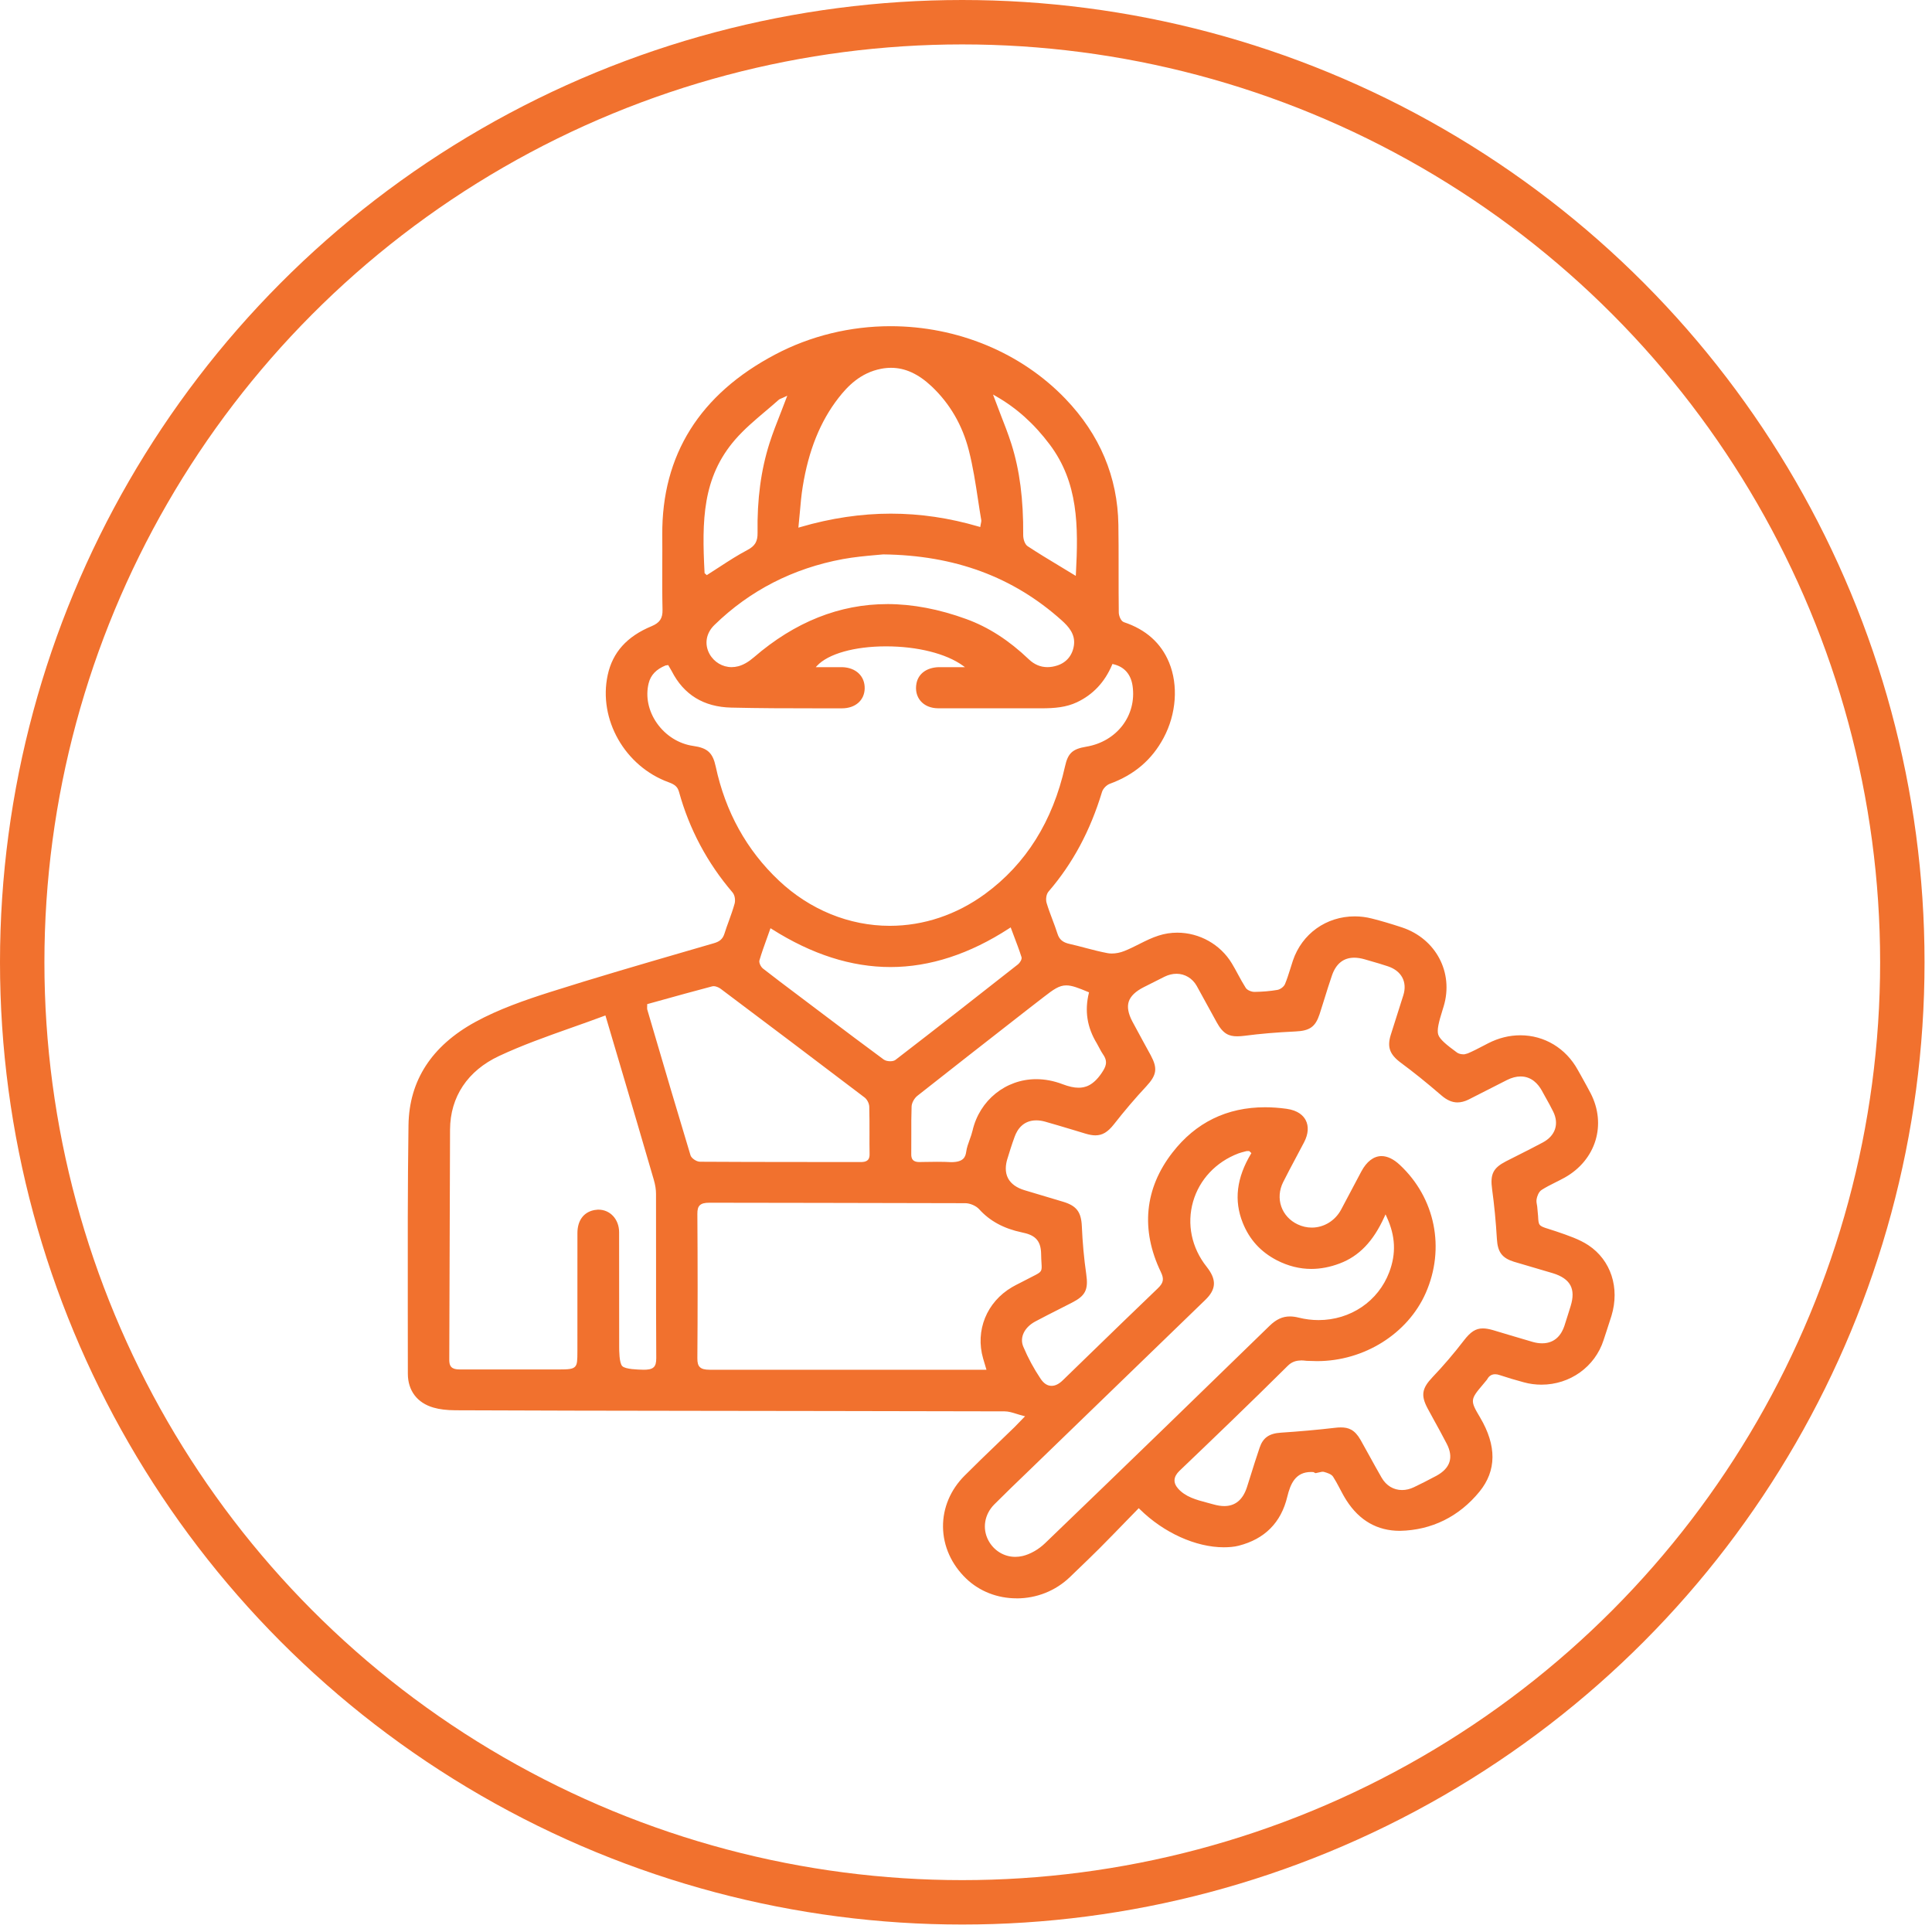 <svg width="87" height="87" viewBox="0 0 87 87" fill="none" xmlns="http://www.w3.org/2000/svg">
<path d="M45.779 71.975C44.915 71.975 44.109 71.66 43.512 71.089C42.846 70.452 42.474 69.624 42.465 68.757C42.456 67.902 42.803 67.082 43.44 66.447C43.929 65.956 44.423 65.48 44.972 64.953L45.684 64.266L46.16 63.776L46.09 63.759C45.976 63.731 45.873 63.698 45.783 63.67L45.77 63.666C45.579 63.606 45.41 63.555 45.236 63.555C42.479 63.546 31.653 63.532 31.544 63.532C27.445 63.527 24 63.521 20.51 63.506C20.116 63.504 19.792 63.465 19.523 63.386C18.789 63.178 18.366 62.621 18.366 61.86L18.363 58.896C18.36 56.197 18.356 53.407 18.395 50.662C18.425 48.661 19.435 47.1 21.4 46.022C22.45 45.447 23.642 45.033 24.773 44.673C26.789 44.033 28.853 43.432 30.848 42.852L32.144 42.475C32.37 42.41 32.538 42.312 32.621 42.048C32.684 41.848 32.755 41.65 32.818 41.48C32.919 41.2 33.009 40.948 33.079 40.696C33.115 40.572 33.109 40.33 32.985 40.185C31.85 38.858 31.04 37.337 30.578 35.664C30.516 35.44 30.4 35.331 30.115 35.228C28.14 34.514 26.933 32.39 27.366 30.395C27.586 29.375 28.234 28.656 29.345 28.197C29.71 28.044 29.843 27.844 29.834 27.457C29.819 26.803 29.821 26.142 29.823 25.503V25.445C29.825 25.001 29.827 24.542 29.823 24.092C29.796 20.488 31.511 17.751 34.918 15.958C36.493 15.127 38.285 14.689 40.099 14.689C43.112 14.689 45.984 15.88 47.977 17.958C49.526 19.572 50.329 21.479 50.362 23.628C50.373 24.253 50.372 24.888 50.372 25.503V25.733C50.372 26.34 50.372 26.97 50.38 27.585C50.382 27.71 50.463 27.969 50.613 28.018C51.601 28.347 52.284 28.957 52.644 29.831C53.067 30.853 52.973 32.155 52.398 33.228C51.869 34.218 51.075 34.894 49.971 35.297C49.823 35.354 49.668 35.516 49.624 35.664C49.093 37.416 48.307 38.882 47.218 40.146C47.107 40.274 47.086 40.511 47.129 40.658C47.202 40.903 47.294 41.15 47.39 41.404C47.468 41.609 47.547 41.821 47.618 42.042C47.699 42.304 47.857 42.438 48.163 42.506C48.394 42.557 48.621 42.618 48.84 42.675L48.872 42.684C49.215 42.774 49.539 42.858 49.868 42.92C49.93 42.932 49.996 42.938 50.067 42.938C50.249 42.938 50.451 42.898 50.633 42.824C50.855 42.735 51.08 42.624 51.292 42.517L51.34 42.492C51.601 42.362 51.87 42.227 52.169 42.132C52.44 42.044 52.725 41.999 53.013 41.999C54.014 41.999 54.956 42.529 55.47 43.381C55.566 43.538 55.652 43.699 55.736 43.854L55.75 43.88C55.866 44.093 55.975 44.294 56.097 44.485C56.166 44.592 56.357 44.666 56.489 44.666C56.857 44.661 57.195 44.632 57.519 44.577C57.657 44.554 57.819 44.429 57.866 44.31C57.953 44.102 58.021 43.886 58.094 43.656L58.221 43.256C58.631 42.046 59.724 41.265 61.006 41.265C61.264 41.265 61.524 41.298 61.778 41.363C62.192 41.467 62.638 41.599 63.138 41.764C64.665 42.275 65.468 43.801 65.01 45.316L64.96 45.478C64.785 46.033 64.699 46.392 64.767 46.595C64.836 46.801 65.129 47.046 65.612 47.399C65.677 47.446 65.788 47.477 65.896 47.477H65.944L66.096 47.435C66.324 47.339 66.557 47.218 66.783 47.1L67.014 46.98C67.482 46.74 67.969 46.62 68.464 46.62C69.547 46.62 70.514 47.204 71.05 48.18L71.202 48.45L71.264 48.562C71.384 48.778 71.508 49.002 71.626 49.227C72.357 50.64 71.867 52.238 70.462 53.027C70.307 53.113 70.153 53.189 70.037 53.247C69.812 53.359 69.608 53.464 69.425 53.581C69.281 53.672 69.213 53.887 69.195 54L69.194 54.008C69.178 54.102 69.199 54.21 69.218 54.305L69.222 54.331L69.262 54.769V54.778C69.283 55.17 69.285 55.202 69.714 55.334L70.062 55.446C70.633 55.641 71.127 55.808 71.53 56.076C72.541 56.748 72.948 57.993 72.567 59.25C72.5 59.468 72.222 60.314 72.21 60.349C71.824 61.547 70.7 62.353 69.415 62.353C69.144 62.353 68.879 62.318 68.628 62.249C68.242 62.146 67.887 62.039 67.543 61.925C67.462 61.897 67.391 61.883 67.327 61.883C67.106 61.883 67.011 62.041 66.98 62.094L66.961 62.126L66.781 62.343C66.201 63.026 66.197 63.068 66.649 63.828C67.403 65.102 67.394 66.226 66.622 67.171C65.704 68.296 64.467 68.906 63.044 68.935H63.033C62.025 68.935 61.219 68.476 60.637 67.571C60.529 67.404 60.44 67.236 60.354 67.073L60.306 66.981C60.215 66.81 60.128 66.648 60.031 66.499C59.951 66.376 59.754 66.32 59.624 66.283L59.603 66.277L59.531 66.275L59.238 66.338L59.144 66.289C59.117 66.287 59.079 66.285 59.038 66.285C58.335 66.285 58.108 66.821 57.968 67.399C57.689 68.563 56.952 69.306 55.779 69.605C55.677 69.632 55.567 69.65 55.436 69.662C55.309 69.672 55.206 69.676 55.11 69.676C53.848 69.676 52.4 69.02 51.328 67.963L51.279 67.915L50.743 68.465C50.354 68.867 49.938 69.295 49.525 69.71C49.203 70.032 48.87 70.352 48.548 70.662L48.169 71.027C47.527 71.64 46.678 71.977 45.777 71.977L45.779 71.975ZM56.086 51.847C55.962 51.879 55.859 51.906 55.766 51.94C54.756 52.324 54.011 53.116 53.725 54.112C53.436 55.122 53.659 56.191 54.337 57.045C54.794 57.623 54.775 58.057 54.271 58.541L46.276 66.28C45.788 66.749 45.272 67.246 44.774 67.745C44.332 68.19 44.225 68.822 44.502 69.355C44.743 69.819 45.208 70.107 45.717 70.107C45.824 70.107 45.934 70.095 46.043 70.07C46.387 69.991 46.768 69.775 47.059 69.494C50.761 65.936 54.407 62.392 57.17 59.703C57.47 59.411 57.753 59.281 58.087 59.281C58.21 59.281 58.342 59.299 58.49 59.336C58.78 59.408 59.077 59.445 59.375 59.445C60.813 59.445 62.063 58.598 62.559 57.288C62.876 56.45 62.84 55.661 62.448 54.807L62.392 54.684L62.336 54.806C61.837 55.905 61.197 56.569 60.323 56.897C59.894 57.059 59.465 57.141 59.048 57.141C58.525 57.141 58.005 57.011 57.503 56.754C56.77 56.374 56.267 55.823 55.963 55.066C55.559 54.06 55.682 53.039 56.34 51.944L56.351 51.926L56.253 51.832L56.134 51.835L56.086 51.847V51.847ZM58.574 61.265C58.342 61.265 58.152 61.342 57.992 61.501C56.282 63.199 54.566 64.845 53.113 66.233C52.838 66.498 52.817 66.768 53.051 67.033C53.197 67.2 53.412 67.347 53.655 67.446C53.872 67.537 54.109 67.602 54.354 67.666L54.631 67.741C54.817 67.794 54.983 67.82 55.13 67.82C55.627 67.82 55.971 67.532 56.153 66.964L56.317 66.446C56.435 66.066 56.575 65.622 56.722 65.191C56.872 64.745 57.149 64.549 57.675 64.515C58.51 64.46 59.33 64.387 60.112 64.296C60.204 64.284 60.292 64.278 60.378 64.278C60.719 64.278 61 64.373 61.265 64.836L61.666 65.558C61.845 65.883 62.03 66.22 62.217 66.543C62.425 66.901 62.752 67.098 63.138 67.098C63.314 67.098 63.493 67.055 63.669 66.971C63.972 66.827 64.294 66.664 64.686 66.455C65.311 66.113 65.466 65.625 65.145 65.008C64.939 64.61 64.722 64.216 64.535 63.878L64.292 63.432C63.975 62.84 64.025 62.523 64.508 62.015C64.999 61.5 65.473 60.946 65.914 60.371C66.22 59.97 66.454 59.82 66.774 59.82C66.902 59.82 67.047 59.844 67.228 59.896C67.249 59.902 68.681 60.333 69.029 60.431C69.171 60.471 69.311 60.491 69.442 60.491C70.053 60.491 70.324 60.068 70.444 59.713C70.519 59.489 70.728 58.812 70.73 58.805C70.847 58.428 70.843 58.118 70.718 57.882C70.59 57.639 70.323 57.455 69.926 57.334C69.872 57.318 68.486 56.912 68.169 56.816C67.64 56.649 67.441 56.383 67.407 55.794C67.359 54.991 67.288 54.257 67.191 53.554C67.097 52.876 67.238 52.594 67.815 52.296L68.348 52.026C68.713 51.843 69.099 51.647 69.478 51.444C70.039 51.144 70.217 50.613 69.942 50.056C69.838 49.843 69.723 49.637 69.6 49.418L69.579 49.381L69.429 49.108C69.268 48.82 68.972 48.474 68.474 48.474C68.281 48.474 68.078 48.527 67.868 48.631L66.124 49.518C65.952 49.601 65.787 49.643 65.633 49.643C65.388 49.643 65.156 49.542 64.904 49.324C64.228 48.741 63.649 48.276 63.084 47.859C62.575 47.48 62.457 47.15 62.629 46.596L63.195 44.812C63.378 44.221 63.115 43.724 62.508 43.517C62.248 43.429 61.98 43.351 61.706 43.273L61.452 43.199C61.285 43.151 61.127 43.126 60.984 43.126C60.499 43.126 60.16 43.397 59.977 43.933C59.857 44.283 59.744 44.643 59.63 45.012L59.423 45.667C59.235 46.239 58.981 46.42 58.333 46.448C57.487 46.488 56.742 46.551 56.057 46.641C55.928 46.657 55.823 46.666 55.716 46.666C55.347 46.666 55.078 46.563 54.79 46.036C54.783 46.023 54.097 44.767 53.889 44.395C53.696 44.054 53.356 43.85 52.981 43.85C52.802 43.85 52.622 43.894 52.446 43.979L51.507 44.452C51.136 44.639 50.908 44.858 50.828 45.106C50.751 45.346 50.805 45.644 50.988 45.992C51.131 46.265 51.815 47.514 51.822 47.526C52.135 48.113 52.09 48.411 51.616 48.922C51.128 49.444 50.639 50.018 50.163 50.626C49.884 50.981 49.641 51.126 49.326 51.126C49.203 51.126 49.062 51.102 48.895 51.053L48.253 50.859C47.86 50.741 47.454 50.62 47.055 50.507C46.922 50.47 46.79 50.451 46.667 50.451C46.083 50.451 45.813 50.851 45.691 51.187C45.563 51.534 45.451 51.896 45.357 52.205C45.288 52.437 45.238 52.778 45.401 53.073C45.532 53.311 45.785 53.491 46.134 53.596L47.886 54.12C48.478 54.301 48.687 54.578 48.716 55.215C48.747 55.948 48.814 56.676 48.915 57.378C49.016 58.074 48.879 58.349 48.275 58.658L47.694 58.954C47.337 59.134 46.968 59.322 46.612 59.512C46.121 59.779 45.907 60.235 46.081 60.645C46.296 61.153 46.557 61.636 46.857 62.083C47.002 62.301 47.165 62.406 47.354 62.406C47.52 62.406 47.686 62.324 47.86 62.154L48.995 61.052C50.023 60.054 51.085 59.023 52.136 58.017C52.395 57.769 52.427 57.597 52.274 57.279C51.358 55.377 51.539 53.516 52.799 51.898C53.848 50.546 55.25 49.861 56.969 49.861C57.276 49.861 57.6 49.884 57.933 49.93C58.458 50.002 58.69 50.243 58.792 50.432C58.943 50.712 58.917 51.069 58.724 51.438L58.354 52.137C58.162 52.497 57.964 52.867 57.78 53.236C57.604 53.589 57.575 53.976 57.696 54.328C57.818 54.681 58.08 54.967 58.433 55.134C58.637 55.231 58.852 55.28 59.073 55.28C59.616 55.28 60.12 54.972 60.389 54.475L61.302 52.753C61.539 52.306 61.861 52.06 62.21 52.06C62.476 52.06 62.756 52.194 63.038 52.459C64.63 53.947 65.088 56.211 64.203 58.224C63.393 60.06 61.427 61.293 59.31 61.293L58.844 61.28L58.825 61.278C58.744 61.269 58.657 61.26 58.574 61.26V61.265ZM31.945 54.16C31.725 54.16 31.596 54.195 31.511 54.277C31.434 54.352 31.401 54.469 31.403 54.667C31.419 56.957 31.419 59.079 31.403 61.155C31.401 61.365 31.434 61.484 31.515 61.562C31.599 61.645 31.736 61.681 31.956 61.681H44.421L44.271 61.175C43.907 59.918 44.432 58.628 45.575 57.961C45.697 57.89 45.816 57.83 45.932 57.772L46.521 57.469C46.913 57.271 46.924 57.255 46.9 56.883L46.899 56.864C46.893 56.768 46.885 56.635 46.883 56.465C46.874 55.803 46.546 55.604 46.02 55.497C45.201 55.325 44.571 54.983 44.092 54.452C43.955 54.3 43.681 54.181 43.468 54.181C41.508 54.172 32.047 54.161 31.945 54.16ZM28.981 61.681C29.148 61.681 29.333 61.668 29.437 61.567C29.52 61.487 29.552 61.368 29.552 61.155C29.542 59.641 29.542 58.117 29.543 56.686L29.541 53.755C29.541 53.566 29.508 53.355 29.442 53.128C29.05 51.775 28.202 48.899 28.193 48.87L27.263 45.727L27.195 45.752C26.714 45.932 26.248 46.097 25.733 46.279L25.712 46.286C24.582 46.687 23.515 47.066 22.475 47.552C21.059 48.214 20.274 49.391 20.266 50.865C20.257 52.602 20.231 61.142 20.231 61.228C20.231 61.301 20.231 61.468 20.329 61.563C20.404 61.636 20.52 61.668 20.707 61.668H25.156C25.596 61.668 25.799 61.655 25.902 61.535C25.993 61.43 26.001 61.277 26.001 60.83L26.002 55.529C26.002 54.974 26.269 54.599 26.734 54.497L26.758 54.491L26.92 54.472H26.948C27.478 54.472 27.878 54.908 27.879 55.487L27.882 60.628C27.882 60.814 27.882 61.379 28.022 61.519C28.165 61.662 28.739 61.675 28.935 61.679H28.982L28.981 61.681ZM42.194 52.317C42.447 52.317 42.644 52.322 42.832 52.333C43.395 52.333 43.476 52.098 43.511 51.857C43.535 51.682 43.595 51.512 43.664 51.324C43.72 51.169 43.766 51.039 43.795 50.911C44.11 49.548 45.289 48.596 46.661 48.596C47.055 48.596 47.454 48.672 47.847 48.822C48.127 48.929 48.362 48.981 48.566 48.981C48.841 48.981 49.207 48.907 49.602 48.329C49.793 48.047 49.91 47.819 49.669 47.477C49.608 47.388 49.563 47.303 49.523 47.228L49.506 47.196L49.392 46.986C48.952 46.263 48.835 45.518 49.034 44.711L49.04 44.687L49.006 44.672C48.56 44.486 48.272 44.373 48.016 44.373C47.691 44.373 47.441 44.555 46.99 44.904L46.353 45.397L45.845 45.793C44.355 46.956 42.815 48.158 41.307 49.348C41.167 49.461 41.056 49.667 41.05 49.827C41.035 50.243 41.035 50.653 41.037 51.108L41.035 51.962C41.033 52.059 41.042 52.166 41.116 52.239C41.139 52.262 41.205 52.328 41.401 52.328L41.639 52.324C41.831 52.321 42.011 52.317 42.194 52.317H42.194ZM29.358 46.178C29.922 48.098 30.506 50.083 31.096 52.03C31.132 52.148 31.354 52.314 31.524 52.314C32.921 52.324 34.343 52.324 35.717 52.326L38.759 52.328C38.826 52.328 38.985 52.328 39.077 52.237C39.1 52.214 39.161 52.154 39.158 51.975C39.152 51.66 39.153 51.35 39.154 51.035C39.154 50.642 39.155 50.236 39.144 49.837C39.14 49.688 39.048 49.508 38.931 49.419C36.748 47.758 34.53 46.088 32.457 44.53C32.398 44.485 32.262 44.409 32.137 44.409H32.111L32.053 44.421C31.252 44.632 30.436 44.858 29.646 45.078L29.144 45.217V45.279C29.139 45.38 29.138 45.424 29.145 45.453L29.358 46.178ZM34.535 42.249C34.405 42.608 34.291 42.929 34.198 43.248C34.169 43.343 34.254 43.534 34.359 43.616C34.853 44.002 35.353 44.379 35.838 44.743L37.206 45.775C38.001 46.375 38.901 47.055 39.794 47.711C39.872 47.77 39.997 47.789 40.09 47.789C40.188 47.789 40.272 47.767 40.322 47.729C42.224 46.265 44.1 44.795 45.843 43.424C45.924 43.36 46.03 43.197 46 43.102C45.9 42.784 45.779 42.47 45.653 42.137L45.512 41.761L45.44 41.808C43.666 42.962 41.87 43.547 40.101 43.547C38.332 43.547 36.557 42.974 34.769 41.844L34.696 41.798L34.535 42.25L34.535 42.249ZM29.974 29.965C29.552 30.136 29.301 30.399 29.21 30.768C29.062 31.361 29.196 32.013 29.577 32.559C29.97 33.122 30.567 33.498 31.217 33.59C31.86 33.681 32.097 33.898 32.23 34.52C32.666 36.557 33.622 38.284 35.072 39.651C36.466 40.967 38.241 41.691 40.068 41.691C41.59 41.691 43.074 41.194 44.359 40.254C46.198 38.909 47.409 36.976 47.959 34.51C48.089 33.919 48.294 33.728 48.911 33.625C50.294 33.395 51.193 32.218 51.001 30.886C50.926 30.367 50.633 30.03 50.15 29.913L50.093 29.9L50.077 29.94C49.749 30.717 49.218 31.282 48.496 31.623C48.015 31.849 47.506 31.896 46.89 31.896L42.243 31.895C41.913 31.893 41.633 31.776 41.454 31.565C41.277 31.357 41.211 31.075 41.27 30.773C41.356 30.335 41.728 30.063 42.264 30.043H42.283H43.453L43.361 29.976C42.607 29.431 41.312 29.106 39.896 29.106C38.48 29.106 37.292 29.442 36.791 29.982L36.735 30.043H37.924C38.541 30.06 38.949 30.446 38.938 31.004C38.926 31.539 38.514 31.897 37.913 31.897H36.781C35.413 31.897 34.179 31.894 32.928 31.864C31.69 31.836 30.789 31.284 30.248 30.221L30.09 29.949L29.975 29.966L29.974 29.965ZM39.952 27.202C41.092 27.202 42.292 27.43 43.517 27.878C44.512 28.241 45.434 28.834 46.334 29.694C46.577 29.925 46.858 30.042 47.167 30.042C47.309 30.042 47.459 30.017 47.613 29.967C48.034 29.829 48.3 29.501 48.362 29.047C48.424 28.561 48.13 28.223 47.803 27.93C45.618 25.974 42.99 25.005 39.772 24.965L39.381 25C38.995 25.035 38.465 25.083 37.957 25.176C35.713 25.591 33.764 26.59 32.168 28.147C31.791 28.514 31.709 29.015 31.954 29.455C32.157 29.816 32.537 30.042 32.947 30.042C33.044 30.042 33.143 30.028 33.242 30.003C33.469 29.944 33.708 29.807 33.952 29.596C35.791 28.008 37.809 27.203 39.953 27.203L39.952 27.202ZM45.034 18.604C45.221 19.081 45.397 19.531 45.546 19.998C45.918 21.176 46.087 22.478 46.076 24.095C46.075 24.272 46.144 24.507 46.274 24.595C46.744 24.905 47.227 25.197 47.739 25.505L48.444 25.933L48.449 25.848C48.565 23.672 48.556 21.731 47.271 20.018C46.57 19.084 45.778 18.372 44.849 17.842L44.717 17.767L45.034 18.604ZM31.814 25.885L31.827 25.901L31.838 25.892L32.423 25.515C32.816 25.259 33.224 24.995 33.655 24.768C33.999 24.587 34.119 24.384 34.114 23.995C34.09 22.485 34.267 21.16 34.655 19.947C34.8 19.495 34.968 19.068 35.146 18.616L35.167 18.563L35.452 17.819L35.245 17.916L35.229 17.922C35.163 17.948 35.101 17.972 35.057 18.012C34.876 18.174 34.691 18.331 34.511 18.483L34.459 18.527C33.993 18.921 33.511 19.329 33.104 19.797C31.627 21.504 31.604 23.438 31.727 25.789L31.728 25.811L31.813 25.885H31.814ZM40.125 16.563C39.98 16.563 39.834 16.577 39.683 16.606C38.742 16.785 38.159 17.404 37.756 17.922C36.937 18.976 36.411 20.281 36.148 21.91C36.086 22.286 36.052 22.677 36.016 23.092L35.952 23.761L36.041 23.735C37.409 23.334 38.78 23.13 40.114 23.13C41.449 23.13 42.754 23.326 44.071 23.712L44.142 23.733L44.153 23.666L44.155 23.653C44.185 23.514 44.194 23.464 44.188 23.424C44.133 23.107 44.085 22.791 44.039 22.486C43.934 21.795 43.816 21.012 43.627 20.278C43.337 19.143 42.773 18.175 41.953 17.399C41.356 16.837 40.758 16.563 40.125 16.563Z" fill="#F1712E"/>
<circle cx="43.332" cy="43.332" r="42.332" stroke="#F1712E" stroke-width="2"/>
</svg>
